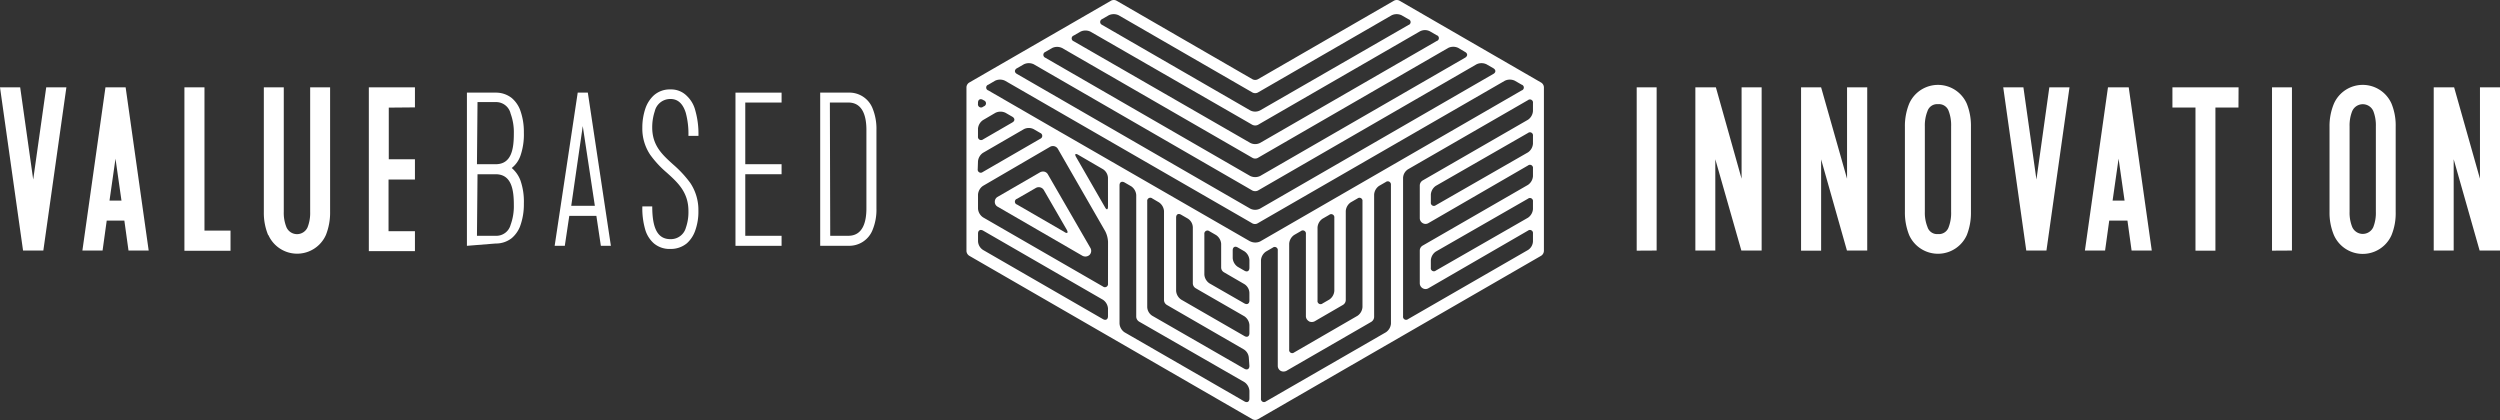 <svg xmlns="http://www.w3.org/2000/svg" width="446" height="74.923" viewBox="0 0 446 74.923"><rect x="0" y="0" width="446" height="74.923" fill="#333333" stroke="none"/><g transform="translate(-0.01 -0.003)"><path d="M467,316.137V287h3.557v29.116Z" transform="translate(-175.003 -271.417)" fill="#fff"/><path d="M480.336,303.306V287h3.578v29.116h-3.619l-4.647-16.285v16.285H472.09V287h3.66Z" transform="translate(-169.627 -271.417)" fill="#fff"/><path d="M489.464,303.306V287h3.6v29.116h-3.619l-4.606-16.265v16.285H481.26V287h3.578Z" transform="translate(-159.941 -271.417)" fill="#fff"/><path d="M491.031,313.586a10.736,10.736,0,0,1-.761-4.112V294.258a10.551,10.551,0,0,1,.761-4.112,5.614,5.614,0,0,1,10.281,0,10.567,10.567,0,0,1,.74,4.113v15.216a10.733,10.733,0,0,1-.74,4.112,5.634,5.634,0,0,1-10.281,0Zm3.269-22.125a6.888,6.888,0,0,0-.473,2.735v15.216a6.806,6.806,0,0,0,.473,2.735,1.789,1.789,0,0,0,1.871,1.254,1.83,1.83,0,0,0,1.912-1.254,7.015,7.015,0,0,0,.432-2.735V294.2a7.093,7.093,0,0,0-.432-2.735,1.83,1.83,0,0,0-1.912-1.234A1.809,1.809,0,0,0,494.3,291.461Z" transform="translate(-150.425 -271.642)" fill="#fff"/><path d="M510.623,287l-4.112,29.116h-3.6L498.8,287h3.6l2.324,16.45,2.3-16.45Z" transform="translate(-141.414 -271.417)" fill="#fff"/><path d="M513.7,287l4.112,29.116h-3.6l-.74-5.346h-3.249l-.74,5.346h-3.6L510,287h3.619Zm-.74,20.213-1.069-7.485-1.069,7.485Z" transform="translate(-133.926 -271.417)" fill="#fff"/><path d="M525.262,290.6H521.15v25.539h-3.557V290.6H513.48V287h11.8Z" transform="translate(-125.909 -271.417)" fill="#fff"/><path d="M522.12,316.137V287h3.557v29.116Z" transform="translate(-116.783 -271.417)" fill="#fff"/><path d="M527.892,313.586a10.286,10.286,0,0,1-.781-4.112V294.258a10.283,10.283,0,0,1,.781-4.113,5.614,5.614,0,0,1,10.281,0,10.283,10.283,0,0,1,.74,4.112v15.216a10.284,10.284,0,0,1-.74,4.112,5.614,5.614,0,0,1-10.281,0Zm3.269-22.125a6.891,6.891,0,0,0-.473,2.735v15.216a6.8,6.8,0,0,0,.473,2.735,2.056,2.056,0,0,0,3.763,0,6.9,6.9,0,0,0,.452-2.735V294.2a6.992,6.992,0,0,0-.452-2.735,2.056,2.056,0,0,0-3.763,0Z" transform="translate(-111.513 -271.642)" fill="#fff"/><path d="M544.4,303.306V287h3.578v29.116h-3.639l-4.627-16.285v16.285H536.15V287h3.64Z" transform="translate(-101.964 -271.417)" fill="#fff"/><path d="M336.844,287l-4.112,29.116h-3.619L325,287h3.6l2.324,16.45L333.246,287Z" transform="translate(-324.99 -271.417)" fill="#fff"/><path d="M339.861,287l4.112,29.116h-3.6l-.74-5.346h-3.146l-.74,5.346h-3.6L336.262,287h3.619Zm-.74,20.213-1.069-7.485-1.069,7.485Z" transform="translate(-317.438 -271.417)" fill="#fff"/><path d="M349.225,316.158H341V287h3.578v25.559h4.647Z" transform="translate(-308.09 -271.417)" fill="#fff"/><path d="M348.672,313.382a10.284,10.284,0,0,1-.781-4.112V287h3.557v22.207a6.806,6.806,0,0,0,.473,2.735,2.056,2.056,0,0,0,3.783,0,6.912,6.912,0,0,0,.452-2.735V287h3.557v22.207a10.736,10.736,0,0,1-.74,4.113,5.614,5.614,0,0,1-10.281,0Z" transform="translate(-300.813 -271.417)" fill="#fff"/><path d="M360.557,290.619v9.212h4.668v3.619h-4.709v9.212h4.709v3.557H357V287h8.225v3.578Z" transform="translate(-291.19 -271.417)" fill="#fff"/><path d="M365.51,314.788V287.46h5.12a4.544,4.544,0,0,1,2.858.946,5.306,5.306,0,0,1,1.48,2.056,11.311,11.311,0,0,1,.7,4.113,11.6,11.6,0,0,1-.6,4.112,4.812,4.812,0,0,1-1.563,2.221,5.345,5.345,0,0,1,1.563,2.241,11.475,11.475,0,0,1,.6,4.113,11.305,11.305,0,0,1-.7,4.113,5.305,5.305,0,0,1-1.481,2.056,4.543,4.543,0,0,1-2.858.946ZM367.3,300.23h3.331c2.858,0,3.249-2.755,3.249-5.49a9.562,9.562,0,0,0-.576-3.537,2.652,2.652,0,0,0-2.673-2.056H367.4Zm0,12.769h3.331a2.632,2.632,0,0,0,2.673-1.953,9.641,9.641,0,0,0,.576-3.537c0-2.694-.391-5.49-3.249-5.49H367.4Z" transform="translate(-282.201 -270.931)" fill="#fff"/><path d="M379.042,287.46l4.113,27.328h-1.789l-.8-5.346h-4.832l-.8,5.346h-1.81l4.113-27.328Zm1.254,20.192-2.159-14.229-2.056,14.229Z" transform="translate(-274.163 -270.931)" fill="#fff"/><path d="M382.769,314.632a5.264,5.264,0,0,1-1.481-2.3,13.569,13.569,0,0,1-.555-4.277H382.5c0,4.01,1.008,5.84,3.249,5.84a2.776,2.776,0,0,0,2.755-2.056,8.388,8.388,0,0,0,.452-2.961c0-3.331-1.871-5.058-3.866-6.847a17.97,17.97,0,0,1-2.94-3.167,8.348,8.348,0,0,1-1.419-4.853,10.573,10.573,0,0,1,.555-3.454,5.674,5.674,0,0,1,1.46-2.282,4.257,4.257,0,0,1,3-1.09,3.928,3.928,0,0,1,2.961,1.193,5.346,5.346,0,0,1,1.46,2.509,15.293,15.293,0,0,1,.576,4.586h-1.789a14.385,14.385,0,0,0-.473-4.113c-.679-2.18-1.912-2.468-2.735-2.468a2.838,2.838,0,0,0-2.8,2.2,9.108,9.108,0,0,0-.452,2.858c0,3.249,1.768,4.853,3.8,6.683a19.737,19.737,0,0,1,3,3.249,8.677,8.677,0,0,1,1.439,4.935,9.97,9.97,0,0,1-.576,3.578,5.427,5.427,0,0,1-1.48,2.241,4.5,4.5,0,0,1-2.941,1.007A4.317,4.317,0,0,1,382.769,314.632Z" transform="translate(-266.129 -271.228)" fill="#fff"/><path d="M390.558,289.228v11h6.477v1.789h-6.477V313h6.477v1.789H388.81V287.46h8.225v1.768Z" transform="translate(-257.591 -270.931)" fill="#fff"/><path d="M396.16,314.79V287.462h5.017a4.442,4.442,0,0,1,4.339,2.838,9.6,9.6,0,0,1,.679,3.8v14.024a9.457,9.457,0,0,1-.679,3.8,4.462,4.462,0,0,1-4.339,2.858ZM397.949,313h3.228c2.673,0,3.228-2.632,3.228-4.873V294.1c0-2.221-.555-4.873-3.228-4.873h-3.29Z" transform="translate(-249.827 -270.933)" fill="#fff"/><path d="M511.354,294.14l-25.23-14.579a1.028,1.028,0,0,0-1.028,0l-24.223,13.983a1.028,1.028,0,0,1-1.028,0l-24.2-13.983a1.028,1.028,0,0,0-1.028,0L409.364,294.14a1.028,1.028,0,0,0-.514.884v29.137a1.069,1.069,0,0,0,.514.9L459.845,354.2a1.214,1.214,0,0,0,.514.144,1.132,1.132,0,0,0,.514-.144l50.481-29.137a1.069,1.069,0,0,0,.514-.9V295A1.028,1.028,0,0,0,511.354,294.14Zm-78.343-11.289,1.213-.7a2.056,2.056,0,0,1,1.789,0l23.832,13.756a1.028,1.028,0,0,0,1.028,0L484.7,282.152a2.056,2.056,0,0,1,1.789,0l1.213.7a.535.535,0,0,1,0,1.028l-26.464,15.237a1.912,1.912,0,0,1-1.768,0l-26.464-15.278a.555.555,0,0,1,0-.987Zm-5.038,2.92,1.213-.7a2.056,2.056,0,0,1,1.789,0l27.986,16.1.884.514a1.172,1.172,0,0,0,.514.123,1.109,1.109,0,0,0,.514-.123l.884-.514,28.006-16.162a1.912,1.912,0,0,1,1.768,0l1.213.7a.535.535,0,0,1,0,1.028l-31.5,18.177a1.912,1.912,0,0,1-1.768,0l-31.5-18.136a.535.535,0,0,1,0-1.008Zm-5.058,2.92,1.213-.7a2.056,2.056,0,0,1,1.789,0l33.044,19.061.884.514a.967.967,0,0,0,.514.144.926.926,0,0,0,.514-.144l.884-.514L494.8,287.971a2.056,2.056,0,0,1,1.789,0l1.213.72c.493.267.493.74,0,1.028l-36.56,21.1a2.056,2.056,0,0,1-1.768,0l-36.56-21.1a.555.555,0,0,1,0-1.028Zm-5.038,2.9,1.213-.7a2.056,2.056,0,0,1,1.768,0l38.1,22,.884.514a1.173,1.173,0,0,0,.514.123,1.109,1.109,0,0,0,.514-.123l.884-.514,38.1-22a2.056,2.056,0,0,1,1.768,0l1.213.7c.494.288.494.761,0,1.028l-41.6,24.017a1.912,1.912,0,0,1-1.768,0l-41.6-24.017c-.493-.267-.493-.74,0-1.028Zm-6.971,6.169c0-.576.411-.8.9-.514l.185.1a.555.555,0,0,1,0,1.028l-.185.1a.555.555,0,0,1-.9-.514Zm0,4.627a2.056,2.056,0,0,1,.9-1.542l2.221-1.3a2.056,2.056,0,0,1,1.789,0l1.213.7c.494.288.494.761,0,1.028l-5.223,3.023a.56.56,0,0,1-.9-.514Zm0,5.84a2.056,2.056,0,0,1,.9-1.542l7.279-4.215a1.913,1.913,0,0,1,1.768,0l1.172.678a.555.555,0,0,1,0,1.028l-10.281,5.942a.549.549,0,0,1-.884-.514ZM434.1,335.84c0,.576-.411.8-.9.514l-21.385-12.337a1.933,1.933,0,0,1-.9-1.542v-1.4c0-.555.411-.781.9-.514L433.2,332.9a2.056,2.056,0,0,1,.9,1.542Zm0-5.819a.555.555,0,0,1-.9.514L411.811,318.2a2.056,2.056,0,0,1-.9-1.542v-2.529a2.056,2.056,0,0,1,.884-1.542l11.967-6.971a1.028,1.028,0,0,1,1.4.37l8.431,14.661a4.646,4.646,0,0,1,.514,1.912Zm0-13.736c0,.576-.247.637-.514.144l-5.182-9.006c-.288-.494-.123-.679.37-.391l4.421,2.57a1.933,1.933,0,0,1,.9,1.542Zm25.23,34.236c0,.576-.391.8-.884.514L437.041,338.7a2.056,2.056,0,0,1-.884-1.542V312.481c0-.555.391-.781.884-.514l1.213.7a2.056,2.056,0,0,1,.884,1.542V335.9a1.069,1.069,0,0,0,.514.9l.9.514L458.447,347.6a2.056,2.056,0,0,1,.884,1.542Zm0-5.819c0,.555-.391.781-.884.514L442,335.758a1.933,1.933,0,0,1-.9-1.542V315.339a.555.555,0,0,1,.9-.514l1.193.7a2.056,2.056,0,0,1,.9,1.542v15.874a1.028,1.028,0,0,0,.514.884l.884.514,12.852,7.423a1.912,1.912,0,0,1,.884,1.542Zm0-5.84c0,.576-.391.8-.884.514l-11.309-6.518a2.056,2.056,0,0,1-.884-1.542V318.239c0-.576.391-.8.884-.514l1.213.7a1.912,1.912,0,0,1,.884,1.542v9.993a1.028,1.028,0,0,0,.514.884l.884.514,7.814,4.5a2.056,2.056,0,0,1,.884,1.542Zm0-5.819c0,.555-.391.781-.884.514l-6.271-3.6a2.056,2.056,0,0,1-.884-1.542v-7.238a.555.555,0,0,1,.884-.514l1.213.7a2.056,2.056,0,0,1,.9,1.542v4.215a.987.987,0,0,0,.514.884l.884.514,2.755,1.6a1.912,1.912,0,0,1,.884,1.542Zm0-5.84c0,.576-.391.8-.884.514l-1.213-.7a2.056,2.056,0,0,1-.884-1.542v-1.4c0-.555.391-.8.884-.514l1.213.7a2.056,2.056,0,0,1,.884,1.542Zm.144-4.709-32.9-18.959-1.151-.658-1.172-.678-11.494-6.642a.535.535,0,0,1,0-1.028l1.193-.7a2.056,2.056,0,0,1,1.789,0l43.181,24.9.884.514a.967.967,0,0,0,.514.144.924.924,0,0,0,.514-.144l.884-.514,43.181-24.9a2.056,2.056,0,0,1,1.789,0l1.213.7a.535.535,0,0,1,0,1.028L461.243,322.5a2.057,2.057,0,0,1-1.768-.021Zm10.466,14.25a1.131,1.131,0,0,0,1.028,0l.884-.514,3.269-1.892.884-.514a1.028,1.028,0,0,0,.514-.884V317.067a2.056,2.056,0,0,1,.884-1.542l1.213-.7a.547.547,0,0,1,.884.514v18.876a2.056,2.056,0,0,1-.884,1.542L467.309,342.3a.547.547,0,0,1-.884-.514v-18.9a2.056,2.056,0,0,1,.884-1.542l1.213-.7a.551.551,0,0,1,.884.514V335.84a1.029,1.029,0,0,0,.535.884Zm1.542-3.7V319.987a2.056,2.056,0,0,1,.884-1.542l1.213-.7a.56.56,0,0,1,.9.514v13.057a2.056,2.056,0,0,1-.884,1.542l-1.213.7a.555.555,0,0,1-.9-.535Zm13.1,4.113a2.056,2.056,0,0,1-.9,1.542l-21.406,12.337a.549.549,0,0,1-.884-.514V325.847a2.056,2.056,0,0,1,.884-1.542l1.213-.7a.555.555,0,0,1,.9.514v20.563a1.028,1.028,0,0,0,.514.9,1.049,1.049,0,0,0,.514.123,1.172,1.172,0,0,0,.514-.123l.884-.514,13.366-7.711.884-.514a1.07,1.07,0,0,0,.514-.9V314.126a2.057,2.057,0,0,1,.884-1.542l1.213-.7a.564.564,0,0,1,.9.514Zm25.333-20.439a2.056,2.056,0,0,1-.884,1.542L492.58,327.7a.547.547,0,0,1-.884-.514v-1.337a2.056,2.056,0,0,1,.884-1.542l16.45-9.438a.547.547,0,0,1,.884.514Zm0-11.659a2.056,2.056,0,0,1-.884,1.542l-16.45,9.438a.549.549,0,0,1-.884-.514v-1.4a2.057,2.057,0,0,1,.884-1.542l16.45-9.438a.547.547,0,0,1,.884.514Zm0-5.819a2.056,2.056,0,0,1-.884,1.542l-18.794,10.836a1.069,1.069,0,0,0-.514.884v5.84a1.028,1.028,0,0,0,.514.884.987.987,0,0,0,1.028,0l17.766-10.281a.547.547,0,0,1,.884.514v1.4a2.056,2.056,0,0,1-.884,1.542l-18.794,10.836a1.028,1.028,0,0,0-.514.884v5.84a1.028,1.028,0,0,0,.514.884.987.987,0,0,0,1.028,0l17.766-10.281a.551.551,0,0,1,.884.514v1.4a1.912,1.912,0,0,1-.884,1.542l-21.405,12.337a.547.547,0,0,1-.884-.514V311.165a1.912,1.912,0,0,1,.884-1.542l21.405-12.338a.547.547,0,0,1,.884.514Z" transform="translate(-236.424 -279.42)" fill="#fff"/><path d="M420.789,294.828a.987.987,0,0,0-.617-.493,1.13,1.13,0,0,0-.781.1l-7.567,4.38a.987.987,0,0,0-.514.884.966.966,0,0,0,.514.884l15.134,8.76a1.171,1.171,0,0,0,.514.123,1.111,1.111,0,0,0,.74-.288,1.028,1.028,0,0,0,.144-1.254Zm2.982,10.281-8.492-4.914a.535.535,0,0,1,0-1.028l3.352-1.933a1.049,1.049,0,0,1,1.419.37l4.113,7.115c.267.514.1.679-.391.411Z" transform="translate(-233.826 -263.7)" fill="#fff"/></g></svg>